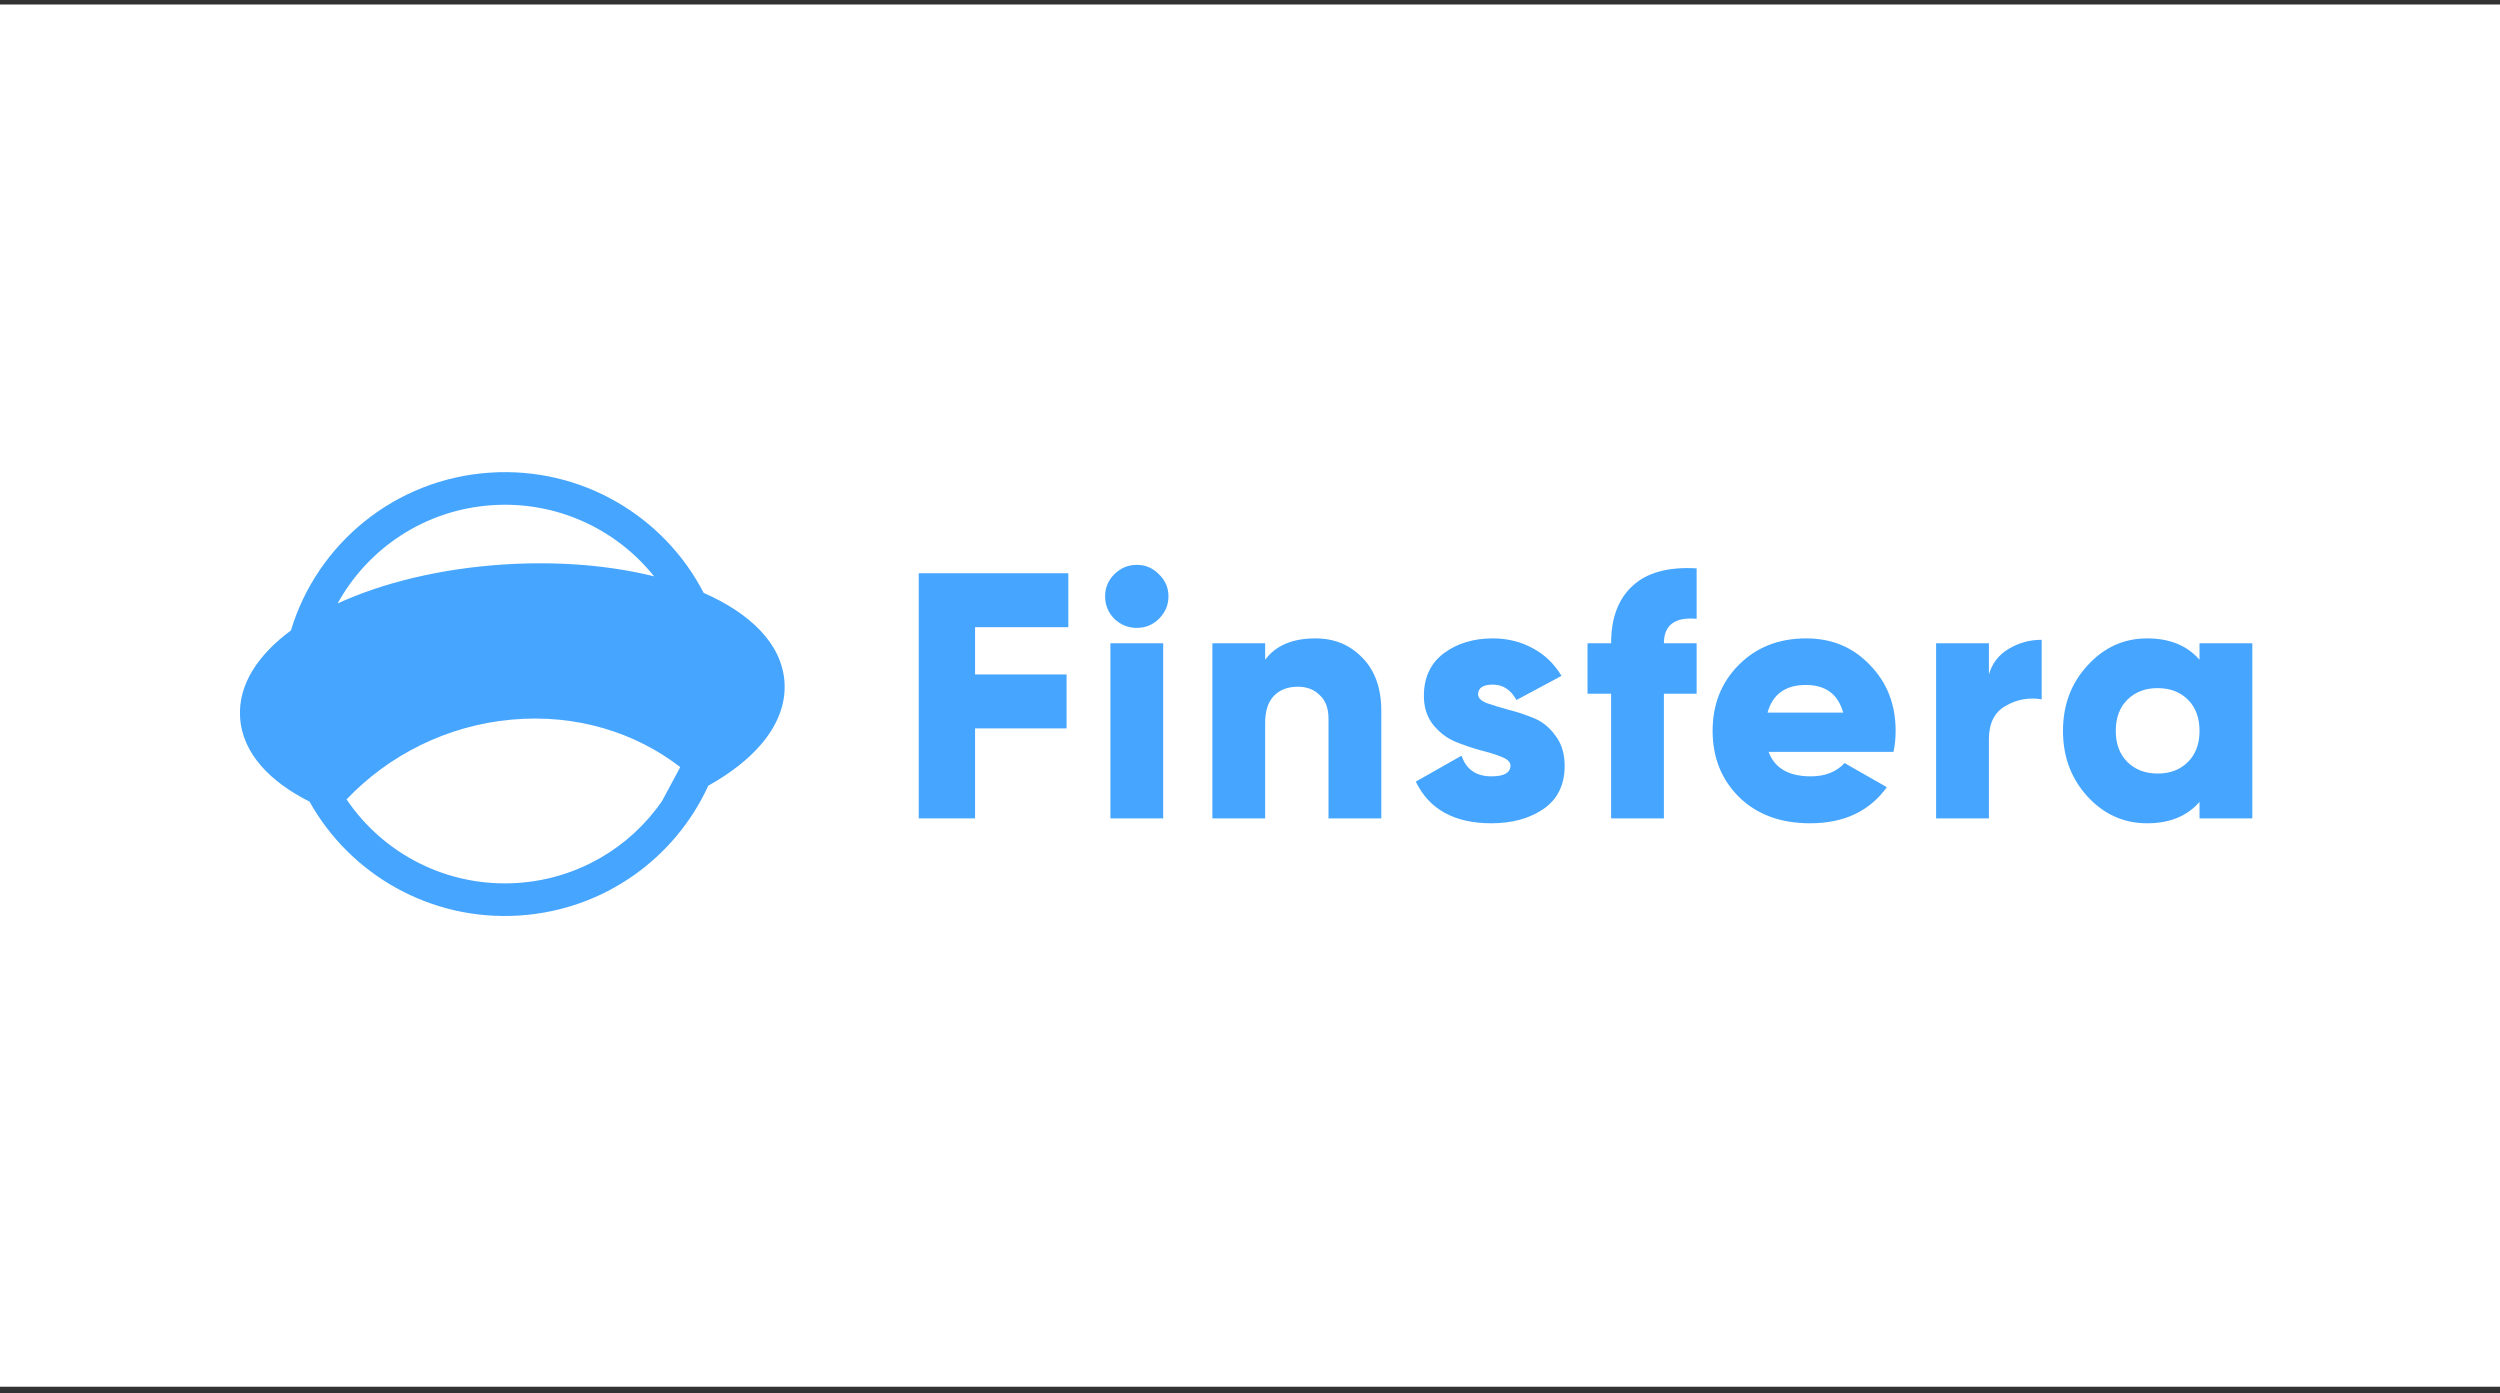 <?xml version="1.0" encoding="UTF-8"?> <svg xmlns="http://www.w3.org/2000/svg" width="323" height="180" viewBox="0 0 323 180" fill="none"><rect x="0" y="0" width="323" height="180" fill="#333333" stroke="none"/><rect width="323" height="178.582" transform="translate(0 0.582)" fill="white"></rect><path fill-rule="evenodd" clip-rule="evenodd" d="M90.916 76.606C85.826 66.734 75.182 60.289 63.339 61.063C50.975 61.871 40.943 70.308 37.587 81.455C33.448 84.511 30.732 88.368 31.021 92.73C31.33 97.407 34.992 101.058 39.992 103.569C45.239 112.971 55.616 119.035 67.124 118.283C78.11 117.566 87.256 110.823 91.511 101.509C94.328 99.939 96.693 98.118 98.403 96.092C100.381 93.748 101.55 91.041 101.358 88.134C101.019 83.018 96.675 79.128 90.916 76.606ZM44.777 103.282C50.17 97.608 57.671 93.74 66.098 92.974C74.408 92.218 82.075 94.617 87.884 99.106C87.801 99.271 87.715 99.434 87.628 99.597L85.534 103.5C81.412 109.468 74.678 113.567 66.846 114.079C57.762 114.672 49.507 110.29 44.777 103.282ZM84.509 74.464C78.84 73.053 72.129 72.471 65.032 72.934C56.899 73.466 49.451 75.292 43.621 77.964C47.525 70.863 54.889 65.838 63.617 65.267C71.988 64.72 79.655 68.399 84.509 74.464Z" fill="#45A5FF"></path><path d="M284.179 83.113H291V105.734H284.179V103.608C282.573 105.448 280.314 106.368 277.405 106.368C274.403 106.368 271.842 105.221 269.721 102.929C267.598 100.607 266.538 97.772 266.538 94.424C266.538 91.076 267.598 88.256 269.721 85.963C271.842 83.641 274.403 82.48 277.405 82.48C280.314 82.48 282.573 83.4 284.179 85.24V83.113ZM274.859 98.45C275.859 99.445 277.162 99.943 278.769 99.943C280.376 99.943 281.678 99.445 282.679 98.45C283.679 97.455 284.179 96.113 284.179 94.424C284.179 92.735 283.679 91.392 282.679 90.397C281.678 89.402 280.376 88.904 278.769 88.904C277.162 88.904 275.859 89.402 274.859 90.397C273.858 91.392 273.357 92.735 273.357 94.424C273.357 96.113 273.858 97.455 274.859 98.45Z" fill="#45A5FF"></path><path d="M256.967 87.14C257.391 85.692 258.24 84.591 259.513 83.837C260.817 83.053 262.241 82.661 263.787 82.661V90.352C262.12 90.08 260.559 90.367 259.103 91.211C257.679 92.026 256.967 93.458 256.967 95.509V105.734H250.146V83.113H256.967V87.14Z" fill="#45A5FF"></path><path d="M228.5 97.138C229.288 99.249 231.106 100.305 233.957 100.305C235.806 100.305 237.261 99.732 238.321 98.586L243.778 101.708C241.534 104.814 238.231 106.368 233.866 106.368C230.046 106.368 226.985 105.236 224.681 102.974C222.407 100.712 221.27 97.862 221.27 94.424C221.27 91.015 222.392 88.18 224.635 85.918C226.909 83.626 229.819 82.48 233.365 82.48C236.67 82.48 239.413 83.626 241.595 85.918C243.808 88.18 244.915 91.015 244.915 94.424C244.915 95.389 244.824 96.294 244.641 97.138H228.5ZM228.364 92.071H238.14C237.473 89.688 235.866 88.497 233.32 88.497C230.683 88.497 229.03 89.688 228.364 92.071Z" fill="#45A5FF"></path><path d="M219.205 79.946C216.386 79.705 214.975 80.76 214.975 83.113H219.205V89.628H214.975V105.734H208.156V89.628H205.109V83.113H208.156C208.156 79.855 209.08 77.382 210.929 75.693C212.778 73.974 215.536 73.22 219.205 73.431V79.946Z" fill="#45A5FF"></path><path d="M190.968 89.719C190.968 90.171 191.347 90.548 192.105 90.85C192.893 91.121 193.832 91.407 194.924 91.709C196.015 91.981 197.106 92.343 198.198 92.795C199.289 93.247 200.214 94.001 200.971 95.057C201.759 96.082 202.153 97.379 202.153 98.948C202.153 101.391 201.245 103.246 199.425 104.513C197.606 105.749 195.363 106.368 192.697 106.368C187.906 106.368 184.648 104.573 182.92 100.984L188.831 97.636C189.437 99.415 190.725 100.305 192.697 100.305C194.333 100.305 195.151 99.838 195.151 98.903C195.151 98.45 194.757 98.073 193.97 97.772C193.211 97.47 192.287 97.183 191.195 96.912C190.104 96.61 189.013 96.233 187.921 95.781C186.831 95.298 185.891 94.559 185.102 93.564C184.345 92.569 183.966 91.347 183.966 89.899C183.966 87.547 184.815 85.722 186.512 84.425C188.24 83.128 190.362 82.48 192.877 82.48C194.757 82.48 196.469 82.902 198.016 83.746C199.562 84.561 200.804 85.752 201.745 87.321L195.924 90.442C195.196 89.115 194.181 88.452 192.877 88.452C191.604 88.452 190.968 88.874 190.968 89.719Z" fill="#45A5FF"></path><path d="M169.96 82.48C172.385 82.48 174.401 83.309 176.008 84.968C177.644 86.627 178.463 88.919 178.463 91.845V105.734H171.642V92.84C171.642 91.513 171.264 90.503 170.505 89.809C169.779 89.085 168.838 88.723 167.687 88.723C166.383 88.723 165.353 89.115 164.595 89.899C163.837 90.684 163.458 91.845 163.458 93.383V105.734H156.638V83.113H163.458V85.24C164.822 83.4 166.989 82.48 169.96 82.48Z" fill="#45A5FF"></path><path d="M149.738 79.946C148.95 80.73 147.995 81.122 146.873 81.122C145.751 81.122 144.781 80.73 143.963 79.946C143.175 79.132 142.781 78.167 142.781 77.051C142.781 75.935 143.175 74.984 143.963 74.2C144.781 73.386 145.751 72.979 146.873 72.979C147.995 72.979 148.95 73.386 149.738 74.2C150.556 74.984 150.965 75.935 150.965 77.051C150.965 78.167 150.556 79.132 149.738 79.946ZM143.463 105.734V83.113H150.284V105.734H143.463Z" fill="#45A5FF"></path><path d="M138.027 81.032H125.978V87.14H137.8V94.107H125.978V105.734H118.703V74.065H138.027V81.032Z" fill="#45A5FF"></path></svg> 